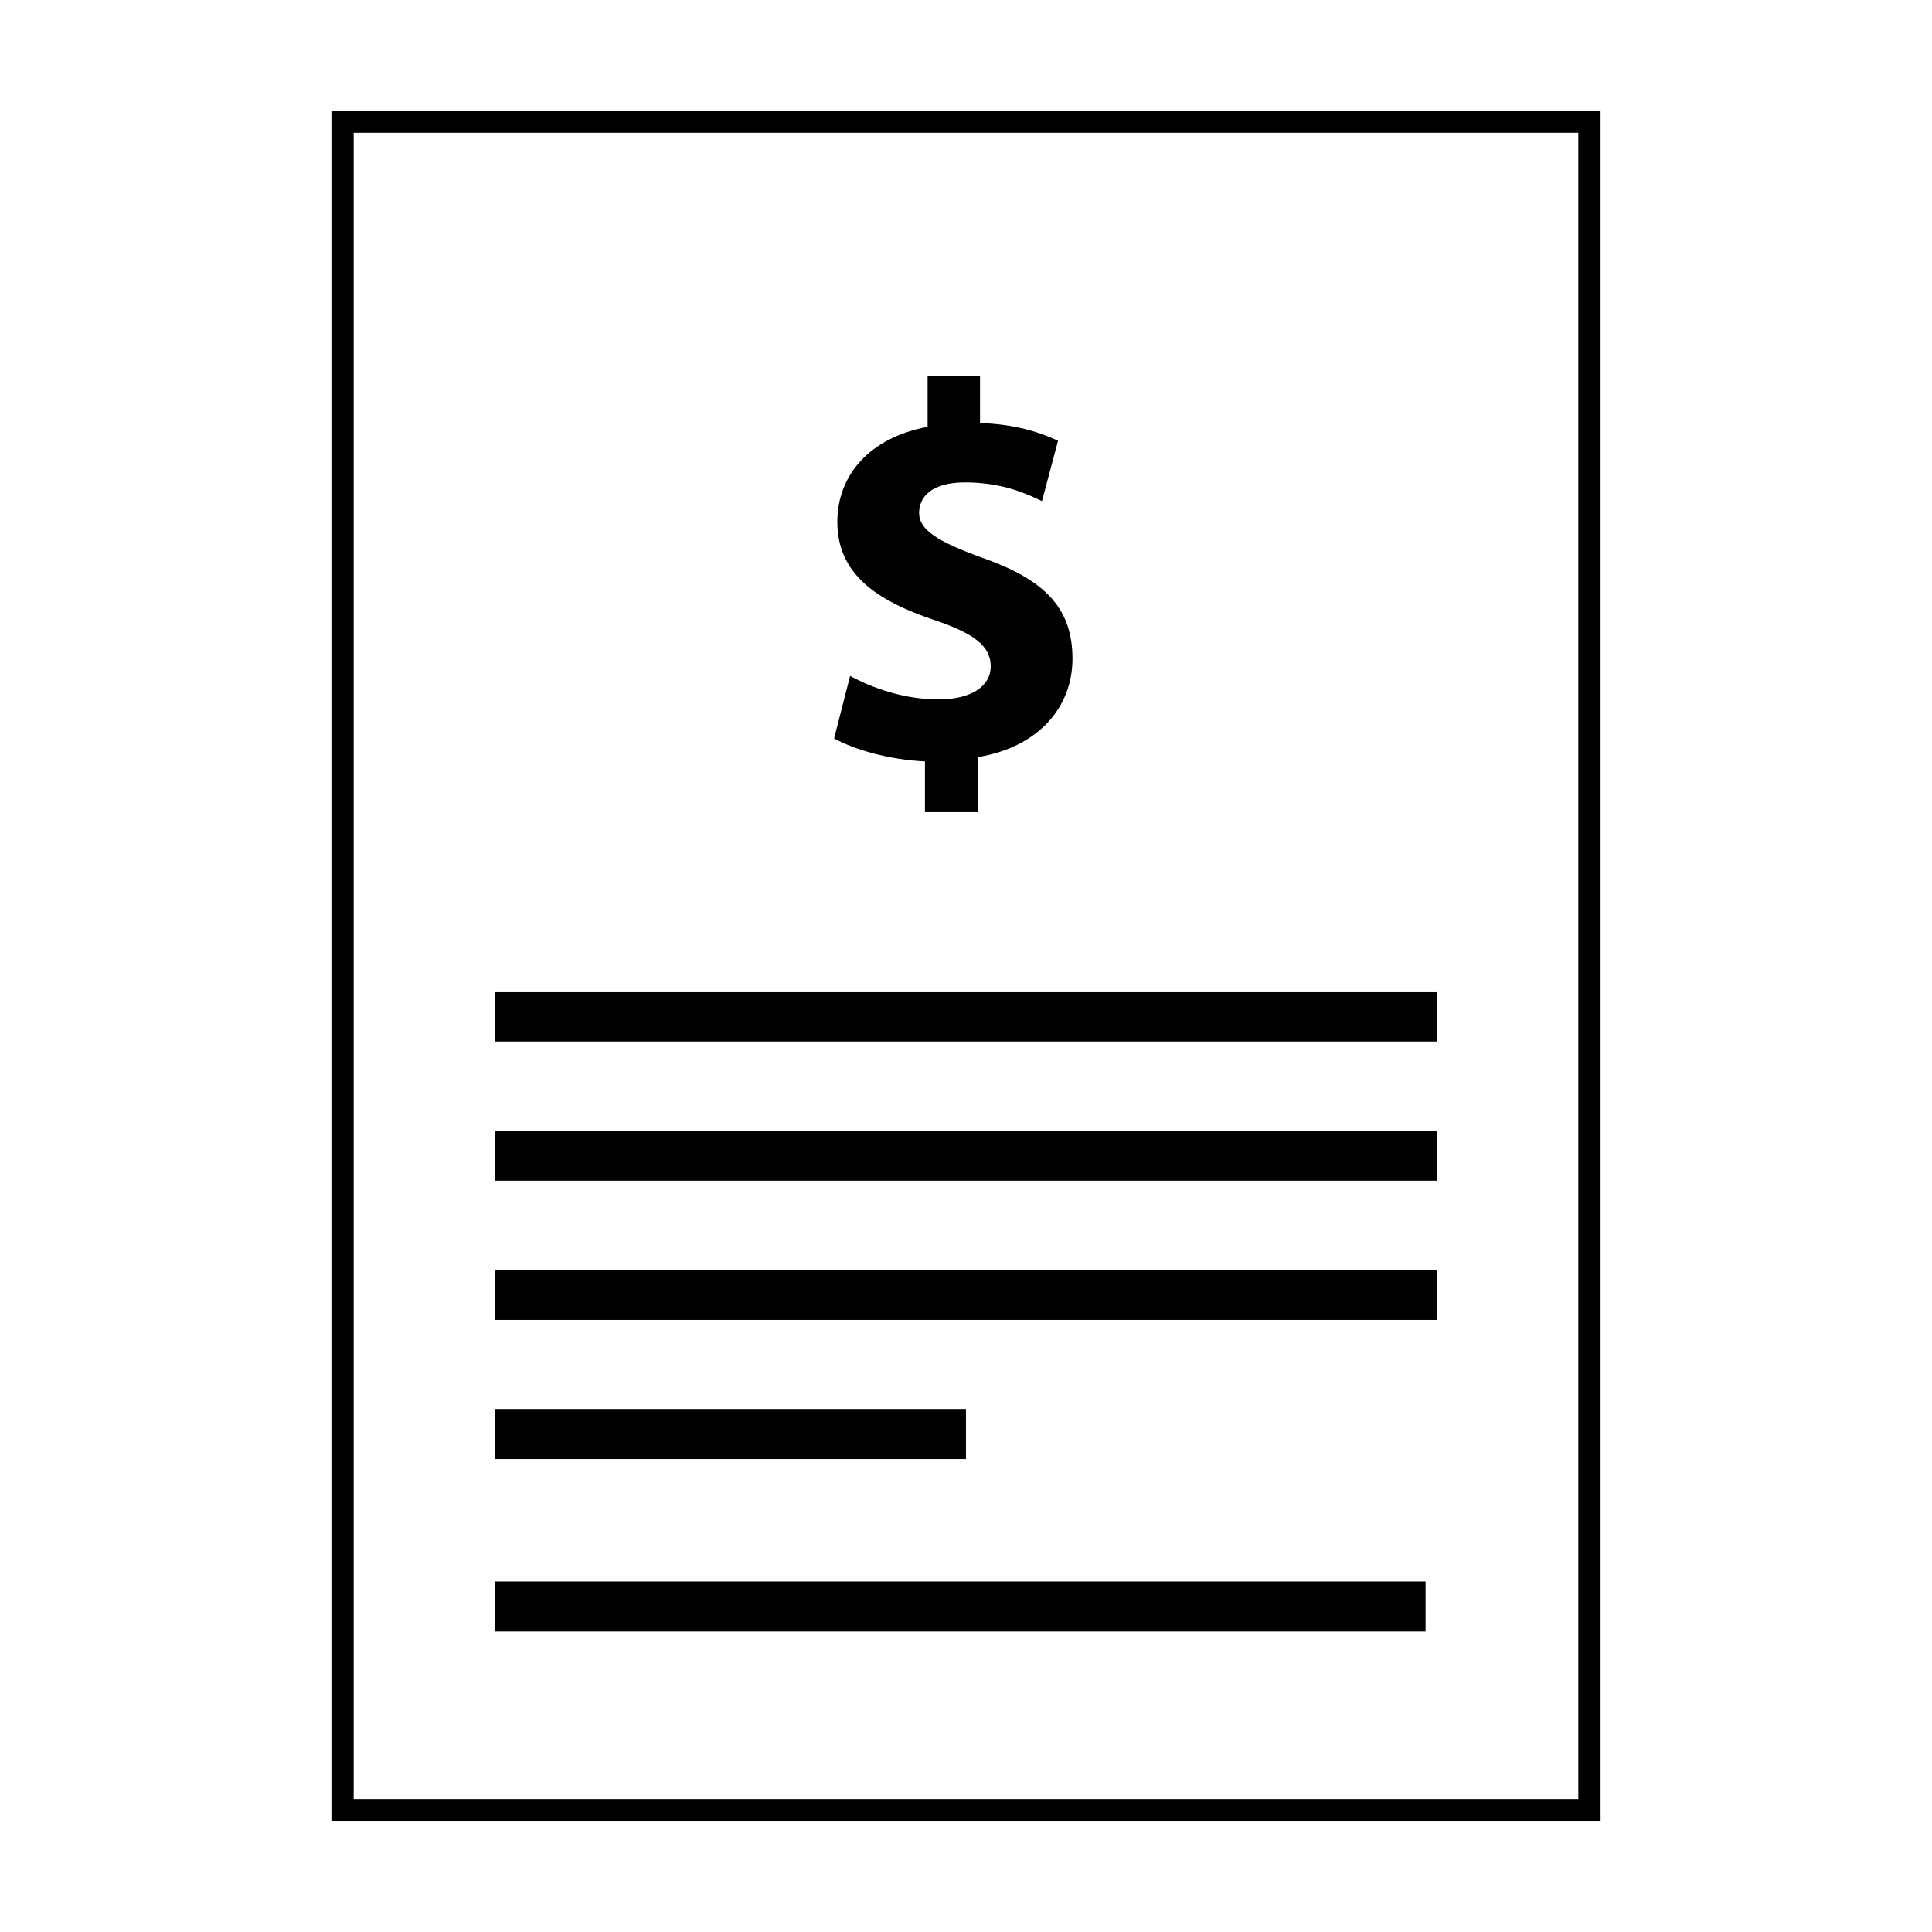 <?xml version="1.0" encoding="UTF-8"?>
<!-- Uploaded to: SVG Repo, www.svgrepo.com, Generator: SVG Repo Mixer Tools -->
<svg fill="#000000" width="800px" height="800px" version="1.1" viewBox="144 144 512 512" xmlns="http://www.w3.org/2000/svg">
 <g>
  <path d="m231.83 173.29v453.43h336.34v-453.43zm330.44 447.52h-324.54v-441.62h324.54z"/>
  <path d="m275.25 563.12h246.54v13.281h-246.54z"/>
  <path d="m275.25 406.75h249.49v13.273h-249.49z"/>
  <path d="m275.25 443.63h249.49v13.273h-249.49z"/>
  <path d="m275.25 480.51h249.49v13.281h-249.49z"/>
  <path d="m275.25 517.39h124.74v13.281h-124.74z"/>
  <path d="m392.81 329.35c-9.211 0-17.562-2.984-23.523-6.227l-4.242 16.566c5.379 2.973 14.59 5.664 24.078 6.09v13.457h14.027v-14.59c16.289-2.691 25.066-13.453 25.066-26.059 0-12.891-6.656-20.676-23.508-26.625-12.184-4.394-17.141-7.5-17.141-12.043 0-3.965 2.973-8.074 12.184-8.074 10.203 0 16.848 3.258 20.383 4.957l4.258-16.008c-4.953-2.262-11.332-4.387-20.676-4.676v-12.465h-13.887v13.457c-15.156 2.836-23.926 12.605-23.926 25.211 0 13.738 10.34 20.816 25.492 25.914 10.617 3.543 15.156 6.941 15.156 12.324 0 5.531-5.535 8.789-13.742 8.789z"/>
 </g>
</svg>
